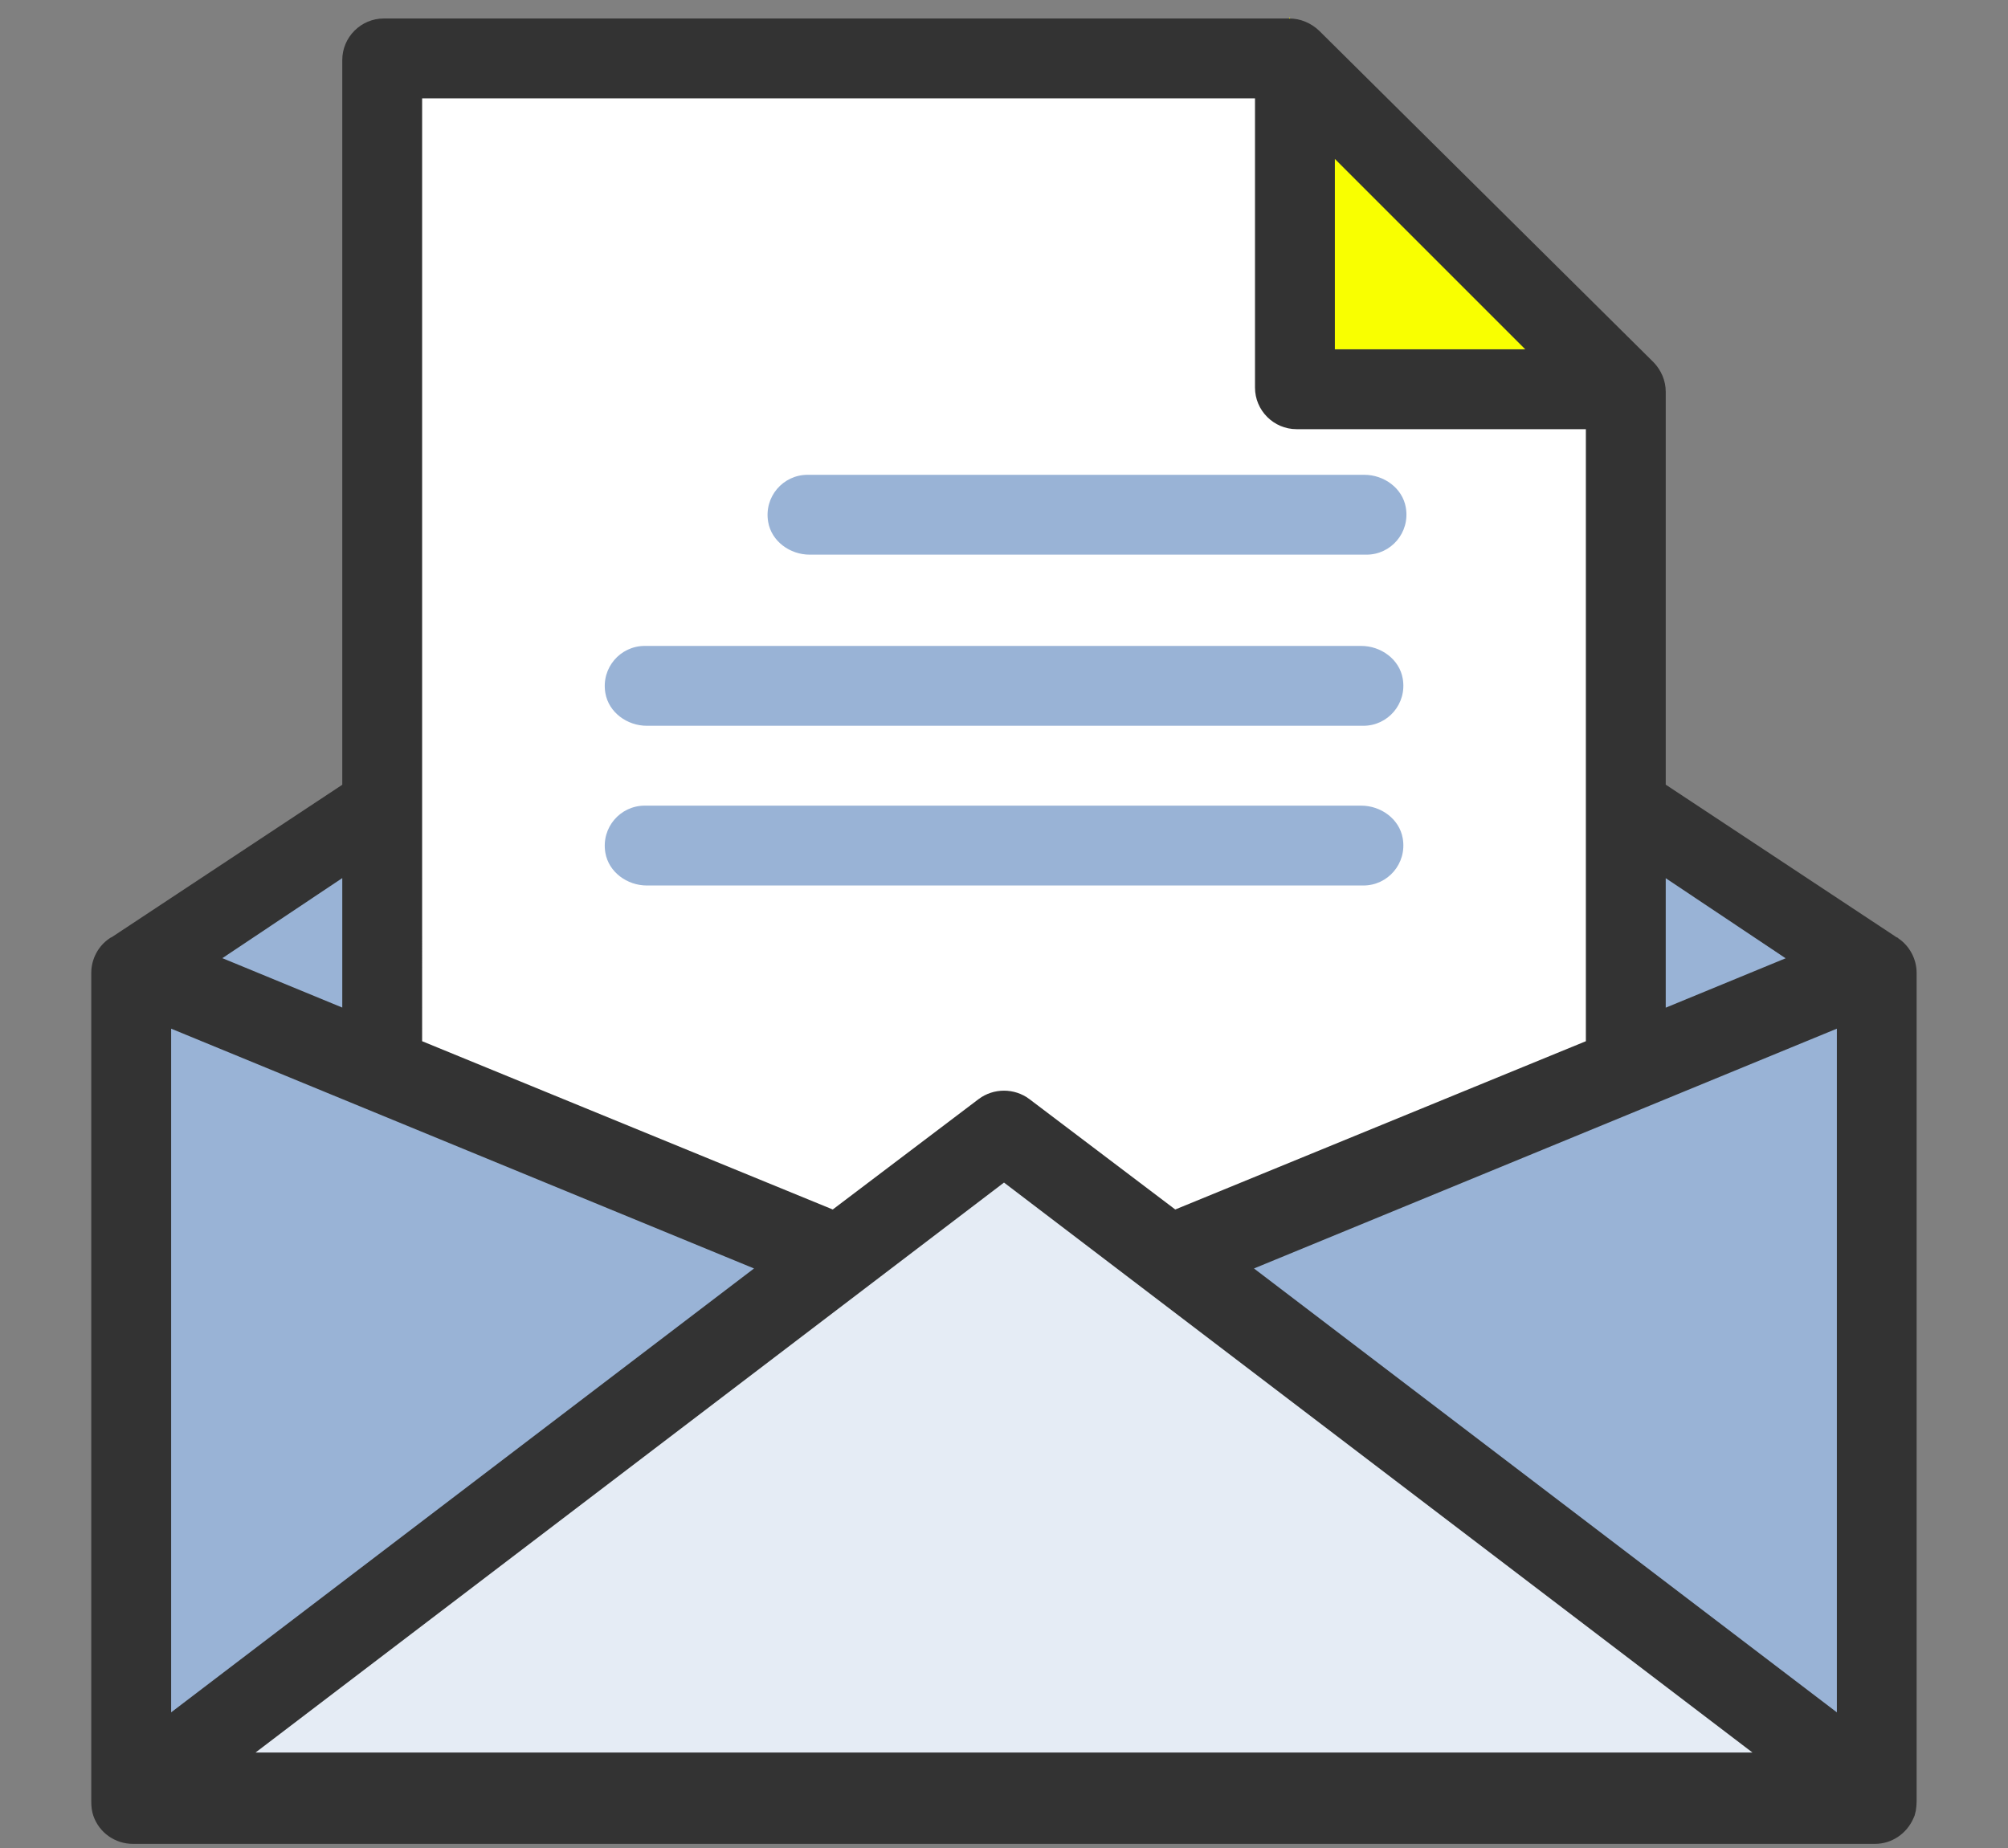 <?xml version="1.0" encoding="UTF-8"?><svg id="_レイヤー_2" xmlns="http://www.w3.org/2000/svg" width="176" height="162" viewBox="0 0 176 162"><rect x="0" y="0" width="176" height="162" fill="#808080" stroke="none"/><defs><style>.cls-1{fill:none;}.cls-2{fill:#f9ff00;}.cls-3{fill:#fff;}.cls-4{fill:#e5ecf5;}.cls-5{fill:#333;}.cls-6{fill:#99b3d6;}</style></defs><g id="_レイヤー_1-2"><polygon class="cls-6" points="165 82.1 92.14 34.62 84.86 34.62 12 82.1 12 118.62 165 118.62 165 82.1"/><path class="cls-3" d="m33,121.98V5.26c0-2.01,1.63-3.64,3.64-3.64h76.3l29.07,29.18v91.19c0,2.01-1.63,3.64-3.64,3.64H36.64c-2.01,0-3.64-1.63-3.64-3.64Z"/><path class="cls-6" d="m119.77,48.62h-48.8c-1.73,0-3.35-1.17-3.64-2.87-.38-2.21,1.31-4.13,3.45-4.13h48.8c1.73,0,3.35,1.17,3.64,2.87.38,2.21-1.31,4.13-3.45,4.13Z"/><path class="cls-6" d="m119.5,63.62h-62.8c-1.73,0-3.35-1.17-3.64-2.87-.38-2.21,1.31-4.13,3.45-4.13h62.8c1.73,0,3.35,1.17,3.64,2.87.38,2.21-1.31,4.13-3.45,4.13Z"/><path class="cls-6" d="m119.5,77.62h-62.8c-1.73,0-3.35-1.17-3.64-2.87-.38-2.21,1.31-4.13,3.45-4.13h62.8c1.73,0,3.35,1.17,3.64,2.87.38,2.21-1.31,4.13-3.45,4.13Z"/><path class="cls-6" d="m164,150.98v-68.67s-61.93,25.31-61.93,25.31h-29.14s-61.93-25.31-61.93-25.31v68.67c0,2.01,1.63,3.64,3.64,3.64h145.73c2.01,0,3.64-1.63,3.64-3.64Z"/><path class="cls-2" d="m142.09,30.62h-25.45c-2,0-3.64-1.64-3.64-3.64V1.53l29.09,29.09Z"/><path class="cls-4" d="m163.16,153.71c-.65.55-1.49.91-2.44.91H15.27c-.95,0-1.78-.36-2.44-.91l72.96-55.59c1.3-.99,3.11-.99,4.41,0l72.96,55.59Z"/><path class="cls-5" d="m166.39,82.24c-.07-.07-.18-.07-.26-.15l-20.13-13.31v-34.44c0-.98-.4-1.89-1.06-2.58L115.6,2.67c-.7-.65-1.61-1.05-2.6-1.05H33.64c-2,0-3.64,1.64-3.64,3.64v63.53l-20.13,13.31c-.07.07-.18.07-.26.15-.99.65-1.61,1.82-1.61,3.02v72.65c0,.4.04.84.18,1.24.51,1.49,1.91,2.47,3.48,2.47h152.67c1.5,0,2.79-.91,3.37-2.22.04-.07.07-.18.11-.25.04-.15.07-.29.11-.44.04-.25.07-.55.07-.8v-72.65c0-1.2-.62-2.36-1.61-3.02Zm-20.39-5.26l10.51,7.02-10.51,4.33v-11.35Zm-29-63.05l16.69,16.69h-16.69V13.93Zm-80-5.31h73v25.36c0,2,1.64,3.64,3.64,3.64h25.36v53.65l-35.99,14.75-12.79-9.68c-1.31-.98-3.13-.98-4.44,0l-12.79,9.68-35.99-14.75V8.62Zm-7,68.35v11.35l-10.51-4.33,10.51-7.02Zm-15,13.2l51.09,21.02-51.09,38.91v-59.93Zm7.4,63.45l65.6-49.96,65.6,49.96H22.4Zm138.6-3.52l-51.09-38.91,51.09-21.02v59.93Z"/><rect class="cls-1" width="176" height="162"/></g></svg>